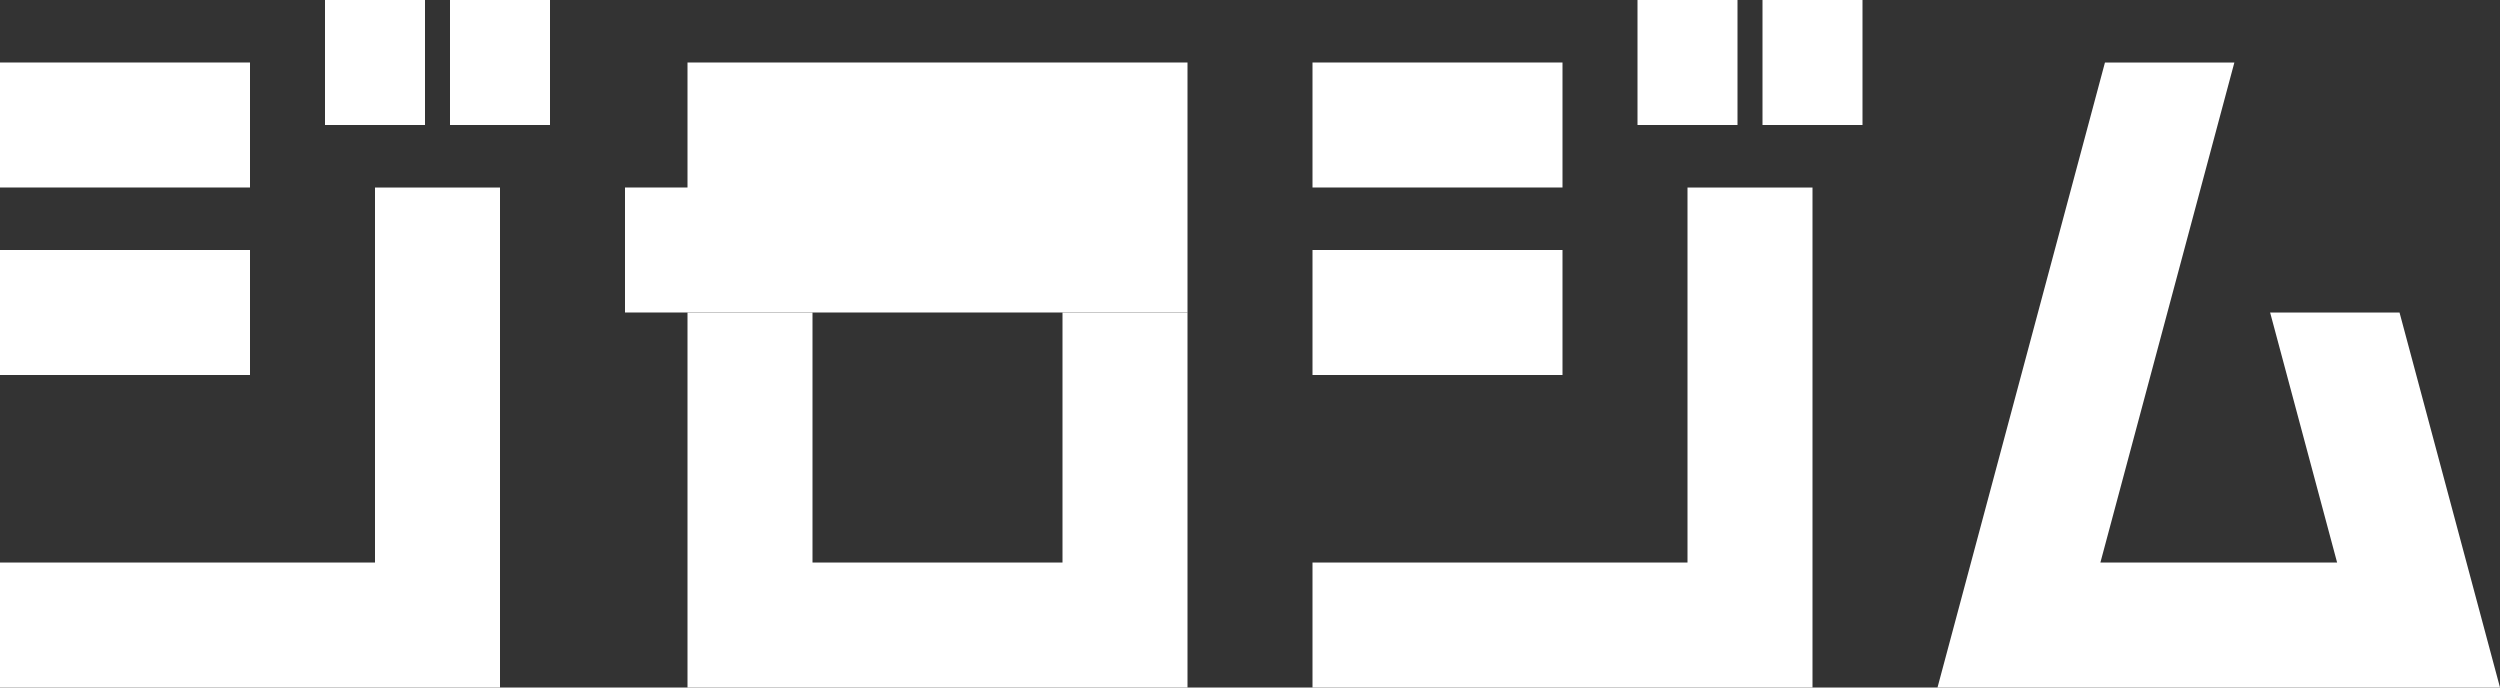 <?xml version="1.0" encoding="utf-8"?>
<!-- Generator: Adobe Illustrator 27.9.0, SVG Export Plug-In . SVG Version: 6.00 Build 0)  -->
<svg version="1.1" id="レイヤー_1" xmlns="http://www.w3.org/2000/svg" xmlns:xlink="http://www.w3.org/1999/xlink" x="0px"
	 y="0px" viewBox="0 0 200 55" style="enable-background:new 0 0 200 55;" xml:space="preserve">
<rect x="0" y="0" width="200" height="55" fill="#333333" stroke="none"/>
<style type="text/css">
	.st0{fill:#FFFFFF;}
</style>
<g>
	<polygon class="st0" points="30,15 30,45 0,45 0,55 
		40,55 40,15 	"/>
	
		<rect x="5" y="-0" transform="matrix(-1.836970e-16 1 -1 -1.836970e-16 20 0)" class="st0" width="10" height="20"/>
	
		<rect x="5" y="15" transform="matrix(-1.836970e-16 1 -1 -1.836970e-16 35 15)" class="st0" width="10" height="20"/>
	<polygon class="st0" points="191.962,25 181.609,25 186.968,45 168.032,45 
		178.75,5 168.397,5 155,55 200,55 	"/>
	<rect x="26" y="-0" class="st0" width="8" height="10"/>
	<rect x="36" y="-0" class="st0" width="8" height="10"/>
	<polygon class="st0" points="135,15 135,45 105,45 105,55 
		145,55 145,15 	"/>
	
		<rect x="110" y="-0" transform="matrix(-1.836970e-16 1 -1 -1.836970e-16 125 -105)" class="st0" width="10" height="20"/>
	
		<rect x="110" y="15" transform="matrix(-1.836970e-16 1 -1 -1.836970e-16 140 -90)" class="st0" width="10" height="20"/>
	<rect x="131" y="-0" class="st0" width="8" height="10"/>
	<rect x="141" y="-0" class="st0" width="8" height="10"/>
	<polygon class="st0" points="85,25 85,45 65,45 65,25 
		55,25 55,55 95,55 95,25 	"/>
	<polygon class="st0" points="55,5 55,15 50,15 50,25 
		95,25 95,5 	"/>
</g>
</svg>
